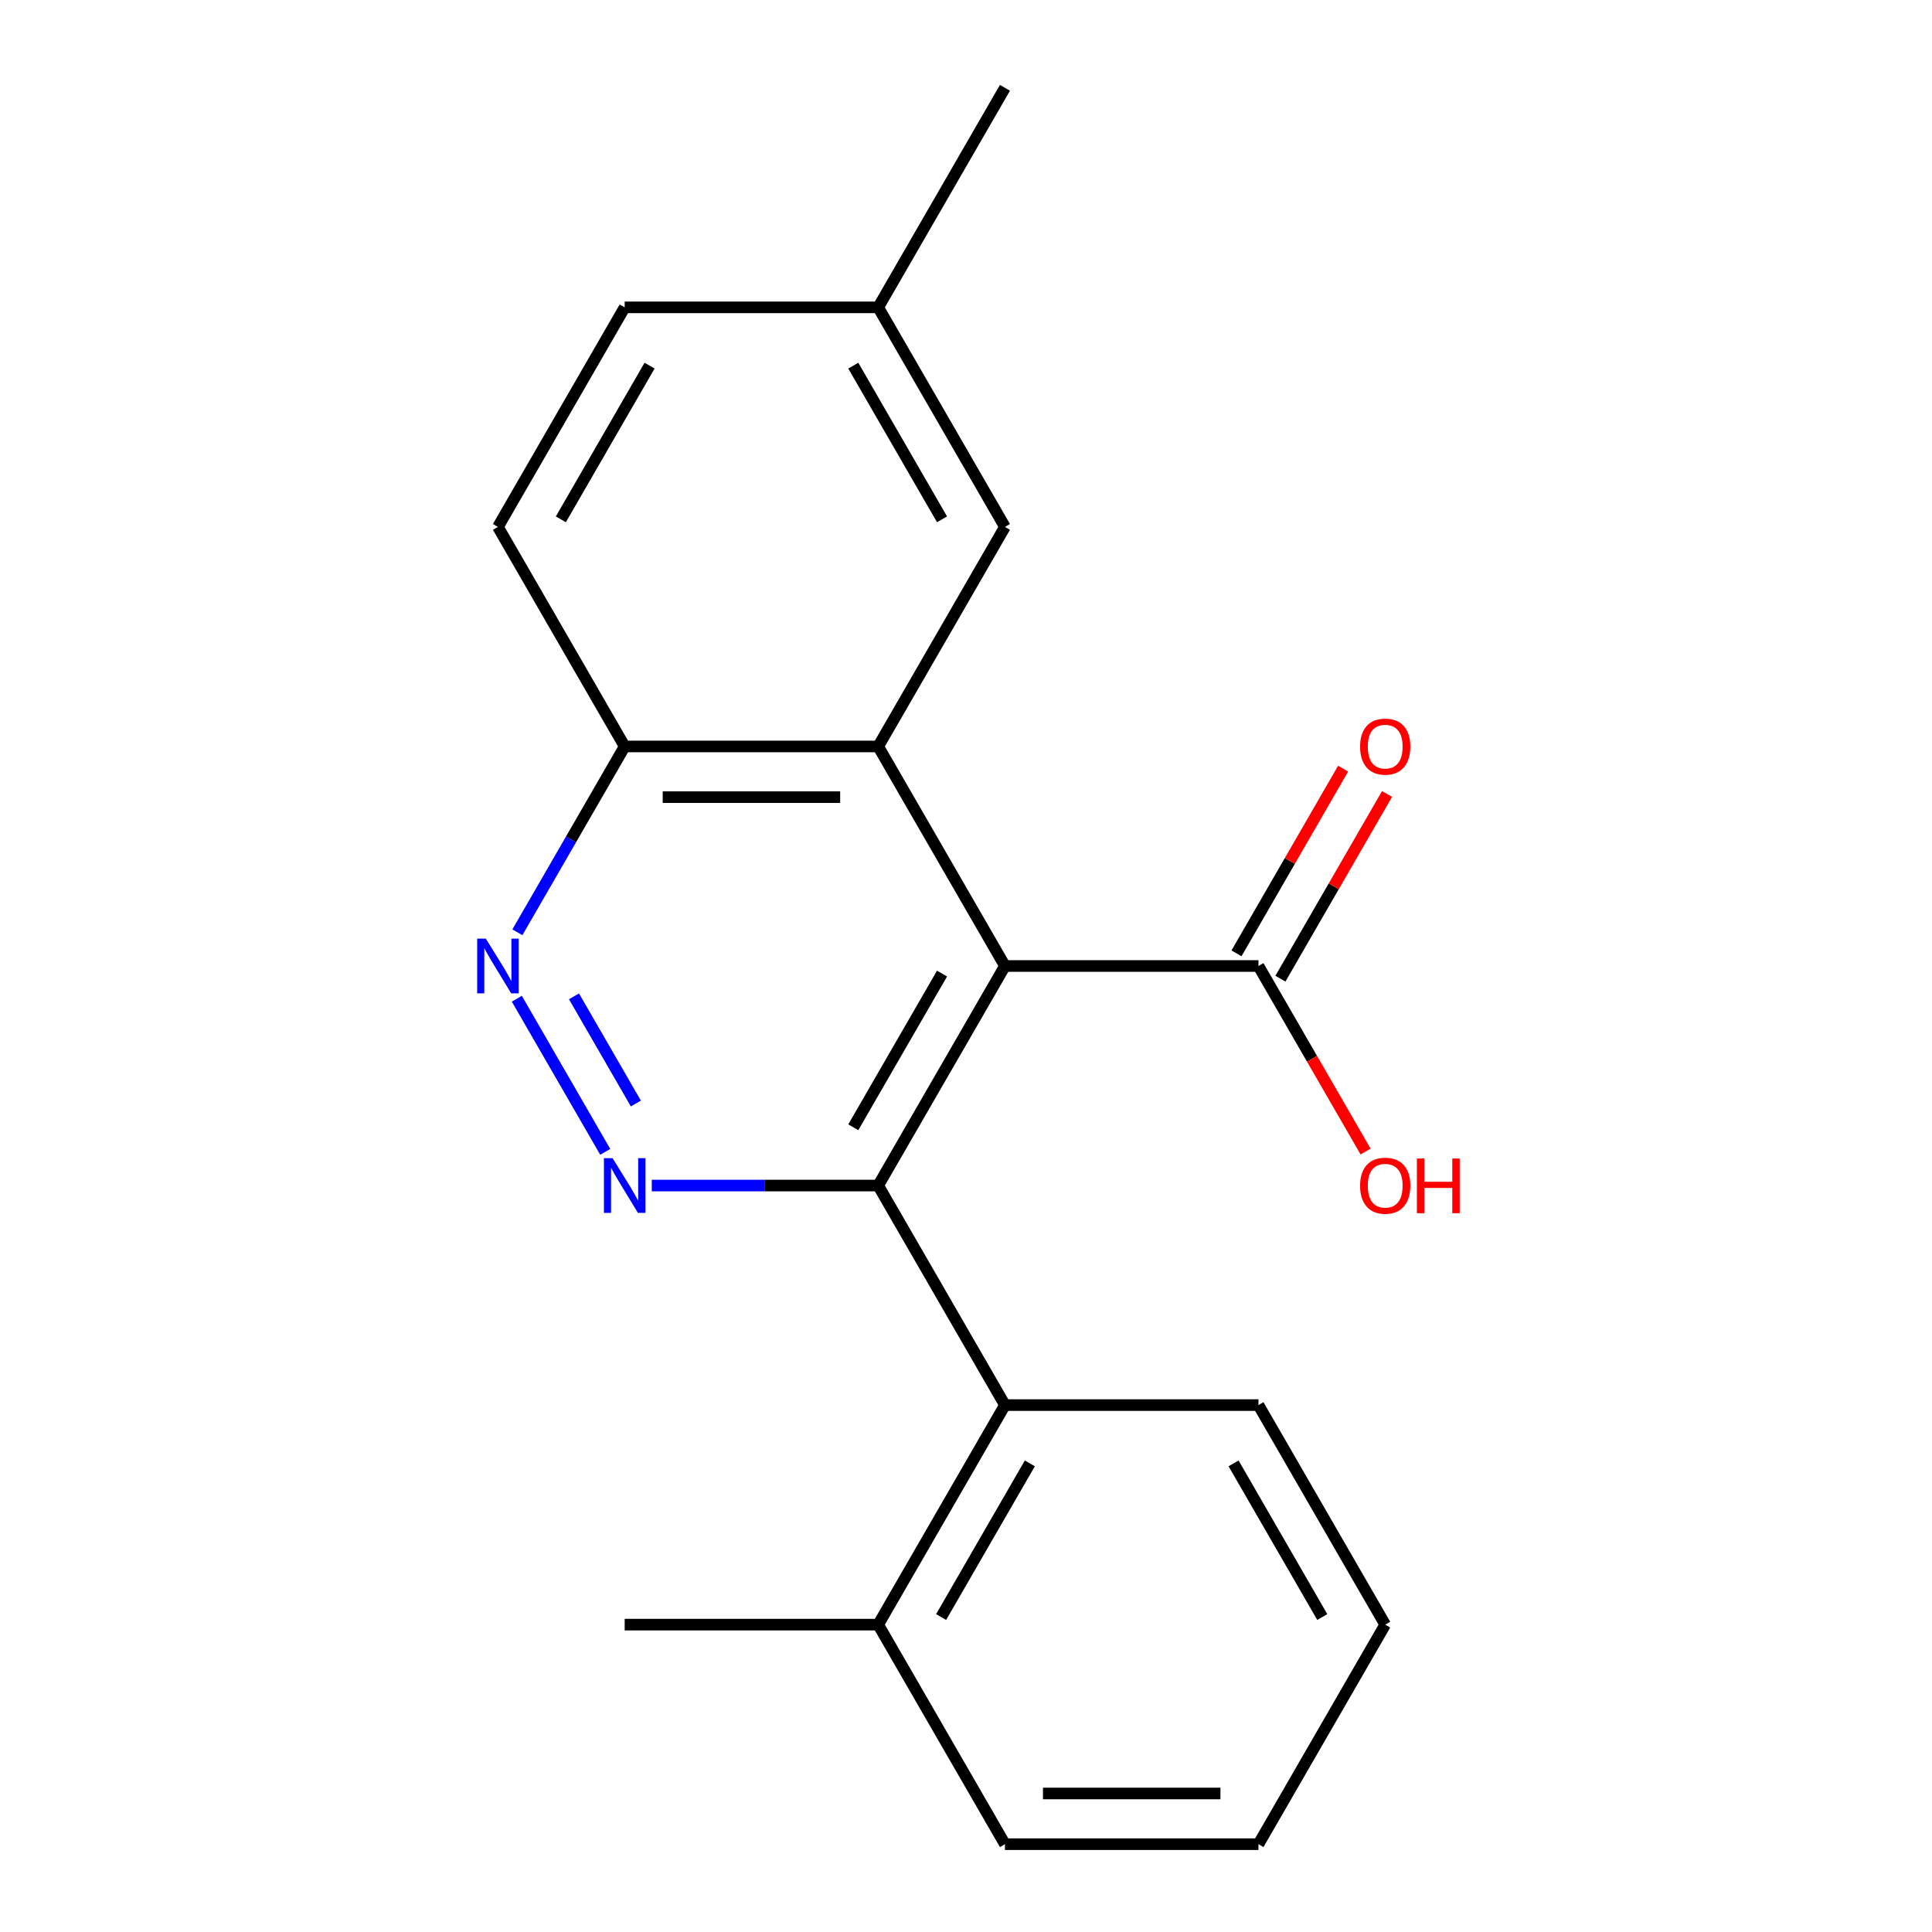 <?xml version='1.0' encoding='iso-8859-1'?>
<svg version='1.1' baseProfile='full'
              xmlns='http://www.w3.org/2000/svg'
                      xmlns:rdkit='http://www.rdkit.org/xml'
                      xmlns:xlink='http://www.w3.org/1999/xlink'
                  xml:space='preserve'
width='1000px' height='1000px' viewBox='0 0 1000 1000'>
<!-- END OF HEADER -->
<rect style='opacity:1.0;fill:#FFFFFF;stroke:none' width='1000' height='1000' x='0' y='0'> </rect>
<path class='bond-0' d='M 520.159,500 L 454.551,613.636' style='fill:none;fill-rule:evenodd;stroke:#000000;stroke-width:6px;stroke-linecap:butt;stroke-linejoin:miter;stroke-opacity:1' />
<path class='bond-0' d='M 487.59,503.924 L 441.664,583.469' style='fill:none;fill-rule:evenodd;stroke:#000000;stroke-width:6px;stroke-linecap:butt;stroke-linejoin:miter;stroke-opacity:1' />
<path class='bond-2' d='M 520.159,500 L 454.551,386.364' style='fill:none;fill-rule:evenodd;stroke:#000000;stroke-width:6px;stroke-linecap:butt;stroke-linejoin:miter;stroke-opacity:1' />
<path class='bond-4' d='M 520.159,500 L 651.375,500' style='fill:none;fill-rule:evenodd;stroke:#000000;stroke-width:6px;stroke-linecap:butt;stroke-linejoin:miter;stroke-opacity:1' />
<path class='bond-1' d='M 454.551,613.636 L 395.953,613.636' style='fill:none;fill-rule:evenodd;stroke:#000000;stroke-width:6px;stroke-linecap:butt;stroke-linejoin:miter;stroke-opacity:1' />
<path class='bond-1' d='M 395.953,613.636 L 337.355,613.636' style='fill:none;fill-rule:evenodd;stroke:#0000FF;stroke-width:6px;stroke-linecap:butt;stroke-linejoin:miter;stroke-opacity:1' />
<path class='bond-5' d='M 454.551,613.636 L 520.159,727.273' style='fill:none;fill-rule:evenodd;stroke:#000000;stroke-width:6px;stroke-linecap:butt;stroke-linejoin:miter;stroke-opacity:1' />
<path class='bond-20' d='M 313.265,596.196 L 267.505,516.937' style='fill:none;fill-rule:evenodd;stroke:#0000FF;stroke-width:6px;stroke-linecap:butt;stroke-linejoin:miter;stroke-opacity:1' />
<path class='bond-20' d='M 329.129,571.186 L 297.096,515.704' style='fill:none;fill-rule:evenodd;stroke:#0000FF;stroke-width:6px;stroke-linecap:butt;stroke-linejoin:miter;stroke-opacity:1' />
<path class='bond-6' d='M 454.551,386.364 L 323.335,386.364' style='fill:none;fill-rule:evenodd;stroke:#000000;stroke-width:6px;stroke-linecap:butt;stroke-linejoin:miter;stroke-opacity:1' />
<path class='bond-6' d='M 434.868,412.607 L 343.017,412.607' style='fill:none;fill-rule:evenodd;stroke:#000000;stroke-width:6px;stroke-linecap:butt;stroke-linejoin:miter;stroke-opacity:1' />
<path class='bond-7' d='M 454.551,386.364 L 520.159,272.727' style='fill:none;fill-rule:evenodd;stroke:#000000;stroke-width:6px;stroke-linecap:butt;stroke-linejoin:miter;stroke-opacity:1' />
<path class='bond-3' d='M 267.796,482.56 L 295.565,434.462' style='fill:none;fill-rule:evenodd;stroke:#0000FF;stroke-width:6px;stroke-linecap:butt;stroke-linejoin:miter;stroke-opacity:1' />
<path class='bond-3' d='M 295.565,434.462 L 323.335,386.364' style='fill:none;fill-rule:evenodd;stroke:#000000;stroke-width:6px;stroke-linecap:butt;stroke-linejoin:miter;stroke-opacity:1' />
<path class='bond-8' d='M 662.738,506.561 L 690.334,458.763' style='fill:none;fill-rule:evenodd;stroke:#000000;stroke-width:6px;stroke-linecap:butt;stroke-linejoin:miter;stroke-opacity:1' />
<path class='bond-8' d='M 690.334,458.763 L 717.931,410.965' style='fill:none;fill-rule:evenodd;stroke:#FF0000;stroke-width:6px;stroke-linecap:butt;stroke-linejoin:miter;stroke-opacity:1' />
<path class='bond-8' d='M 640.011,493.439 L 667.607,445.641' style='fill:none;fill-rule:evenodd;stroke:#000000;stroke-width:6px;stroke-linecap:butt;stroke-linejoin:miter;stroke-opacity:1' />
<path class='bond-8' d='M 667.607,445.641 L 695.203,397.843' style='fill:none;fill-rule:evenodd;stroke:#FF0000;stroke-width:6px;stroke-linecap:butt;stroke-linejoin:miter;stroke-opacity:1' />
<path class='bond-11' d='M 651.375,500 L 679.098,548.018' style='fill:none;fill-rule:evenodd;stroke:#000000;stroke-width:6px;stroke-linecap:butt;stroke-linejoin:miter;stroke-opacity:1' />
<path class='bond-11' d='M 679.098,548.018 L 706.821,596.036' style='fill:none;fill-rule:evenodd;stroke:#FF0000;stroke-width:6px;stroke-linecap:butt;stroke-linejoin:miter;stroke-opacity:1' />
<path class='bond-9' d='M 520.159,727.273 L 454.551,840.909' style='fill:none;fill-rule:evenodd;stroke:#000000;stroke-width:6px;stroke-linecap:butt;stroke-linejoin:miter;stroke-opacity:1' />
<path class='bond-9' d='M 533.045,757.44 L 487.119,836.985' style='fill:none;fill-rule:evenodd;stroke:#000000;stroke-width:6px;stroke-linecap:butt;stroke-linejoin:miter;stroke-opacity:1' />
<path class='bond-14' d='M 520.159,727.273 L 651.375,727.273' style='fill:none;fill-rule:evenodd;stroke:#000000;stroke-width:6px;stroke-linecap:butt;stroke-linejoin:miter;stroke-opacity:1' />
<path class='bond-10' d='M 323.335,386.364 L 257.727,272.727' style='fill:none;fill-rule:evenodd;stroke:#000000;stroke-width:6px;stroke-linecap:butt;stroke-linejoin:miter;stroke-opacity:1' />
<path class='bond-12' d='M 520.159,272.727 L 454.551,159.091' style='fill:none;fill-rule:evenodd;stroke:#000000;stroke-width:6px;stroke-linecap:butt;stroke-linejoin:miter;stroke-opacity:1' />
<path class='bond-12' d='M 487.59,268.803 L 441.664,189.258' style='fill:none;fill-rule:evenodd;stroke:#000000;stroke-width:6px;stroke-linecap:butt;stroke-linejoin:miter;stroke-opacity:1' />
<path class='bond-15' d='M 454.551,840.909 L 323.335,840.909' style='fill:none;fill-rule:evenodd;stroke:#000000;stroke-width:6px;stroke-linecap:butt;stroke-linejoin:miter;stroke-opacity:1' />
<path class='bond-16' d='M 454.551,840.909 L 520.159,954.545' style='fill:none;fill-rule:evenodd;stroke:#000000;stroke-width:6px;stroke-linecap:butt;stroke-linejoin:miter;stroke-opacity:1' />
<path class='bond-21' d='M 257.727,272.727 L 323.335,159.091' style='fill:none;fill-rule:evenodd;stroke:#000000;stroke-width:6px;stroke-linecap:butt;stroke-linejoin:miter;stroke-opacity:1' />
<path class='bond-21' d='M 290.295,268.803 L 336.221,189.258' style='fill:none;fill-rule:evenodd;stroke:#000000;stroke-width:6px;stroke-linecap:butt;stroke-linejoin:miter;stroke-opacity:1' />
<path class='bond-13' d='M 454.551,159.091 L 323.335,159.091' style='fill:none;fill-rule:evenodd;stroke:#000000;stroke-width:6px;stroke-linecap:butt;stroke-linejoin:miter;stroke-opacity:1' />
<path class='bond-17' d='M 454.551,159.091 L 520.159,45.455' style='fill:none;fill-rule:evenodd;stroke:#000000;stroke-width:6px;stroke-linecap:butt;stroke-linejoin:miter;stroke-opacity:1' />
<path class='bond-18' d='M 651.375,727.273 L 716.982,840.909' style='fill:none;fill-rule:evenodd;stroke:#000000;stroke-width:6px;stroke-linecap:butt;stroke-linejoin:miter;stroke-opacity:1' />
<path class='bond-18' d='M 638.488,757.44 L 684.414,836.985' style='fill:none;fill-rule:evenodd;stroke:#000000;stroke-width:6px;stroke-linecap:butt;stroke-linejoin:miter;stroke-opacity:1' />
<path class='bond-22' d='M 520.159,954.545 L 651.375,954.545' style='fill:none;fill-rule:evenodd;stroke:#000000;stroke-width:6px;stroke-linecap:butt;stroke-linejoin:miter;stroke-opacity:1' />
<path class='bond-22' d='M 539.841,928.302 L 631.692,928.302' style='fill:none;fill-rule:evenodd;stroke:#000000;stroke-width:6px;stroke-linecap:butt;stroke-linejoin:miter;stroke-opacity:1' />
<path class='bond-19' d='M 716.982,840.909 L 651.375,954.545' style='fill:none;fill-rule:evenodd;stroke:#000000;stroke-width:6px;stroke-linecap:butt;stroke-linejoin:miter;stroke-opacity:1' />
<path  class='atom-2' d='M 317.075 599.476
L 326.355 614.476
Q 327.275 615.956, 328.755 618.636
Q 330.235 621.316, 330.315 621.476
L 330.315 599.476
L 334.075 599.476
L 334.075 627.796
L 330.195 627.796
L 320.235 611.396
Q 319.075 609.476, 317.835 607.276
Q 316.635 605.076, 316.275 604.396
L 316.275 627.796
L 312.595 627.796
L 312.595 599.476
L 317.075 599.476
' fill='#0000FF'/>
<path  class='atom-4' d='M 251.467 485.84
L 260.747 500.84
Q 261.667 502.32, 263.147 505
Q 264.627 507.68, 264.707 507.84
L 264.707 485.84
L 268.467 485.84
L 268.467 514.16
L 264.587 514.16
L 254.627 497.76
Q 253.467 495.84, 252.227 493.64
Q 251.027 491.44, 250.667 490.76
L 250.667 514.16
L 246.987 514.16
L 246.987 485.84
L 251.467 485.84
' fill='#0000FF'/>
<path  class='atom-9' d='M 703.982 386.444
Q 703.982 379.644, 707.342 375.844
Q 710.702 372.044, 716.982 372.044
Q 723.262 372.044, 726.622 375.844
Q 729.982 379.644, 729.982 386.444
Q 729.982 393.324, 726.582 397.244
Q 723.182 401.124, 716.982 401.124
Q 710.742 401.124, 707.342 397.244
Q 703.982 393.364, 703.982 386.444
M 716.982 397.924
Q 721.302 397.924, 723.622 395.044
Q 725.982 392.124, 725.982 386.444
Q 725.982 380.884, 723.622 378.084
Q 721.302 375.244, 716.982 375.244
Q 712.662 375.244, 710.302 378.044
Q 707.982 380.844, 707.982 386.444
Q 707.982 392.164, 710.302 395.044
Q 712.662 397.924, 716.982 397.924
' fill='#FF0000'/>
<path  class='atom-12' d='M 703.982 613.716
Q 703.982 606.916, 707.342 603.116
Q 710.702 599.316, 716.982 599.316
Q 723.262 599.316, 726.622 603.116
Q 729.982 606.916, 729.982 613.716
Q 729.982 620.596, 726.582 624.516
Q 723.182 628.396, 716.982 628.396
Q 710.742 628.396, 707.342 624.516
Q 703.982 620.636, 703.982 613.716
M 716.982 625.196
Q 721.302 625.196, 723.622 622.316
Q 725.982 619.396, 725.982 613.716
Q 725.982 608.156, 723.622 605.356
Q 721.302 602.516, 716.982 602.516
Q 712.662 602.516, 710.302 605.316
Q 707.982 608.116, 707.982 613.716
Q 707.982 619.436, 710.302 622.316
Q 712.662 625.196, 716.982 625.196
' fill='#FF0000'/>
<path  class='atom-12' d='M 733.382 599.636
L 737.222 599.636
L 737.222 611.676
L 751.702 611.676
L 751.702 599.636
L 755.542 599.636
L 755.542 627.956
L 751.702 627.956
L 751.702 614.876
L 737.222 614.876
L 737.222 627.956
L 733.382 627.956
L 733.382 599.636
' fill='#FF0000'/>
</svg>
